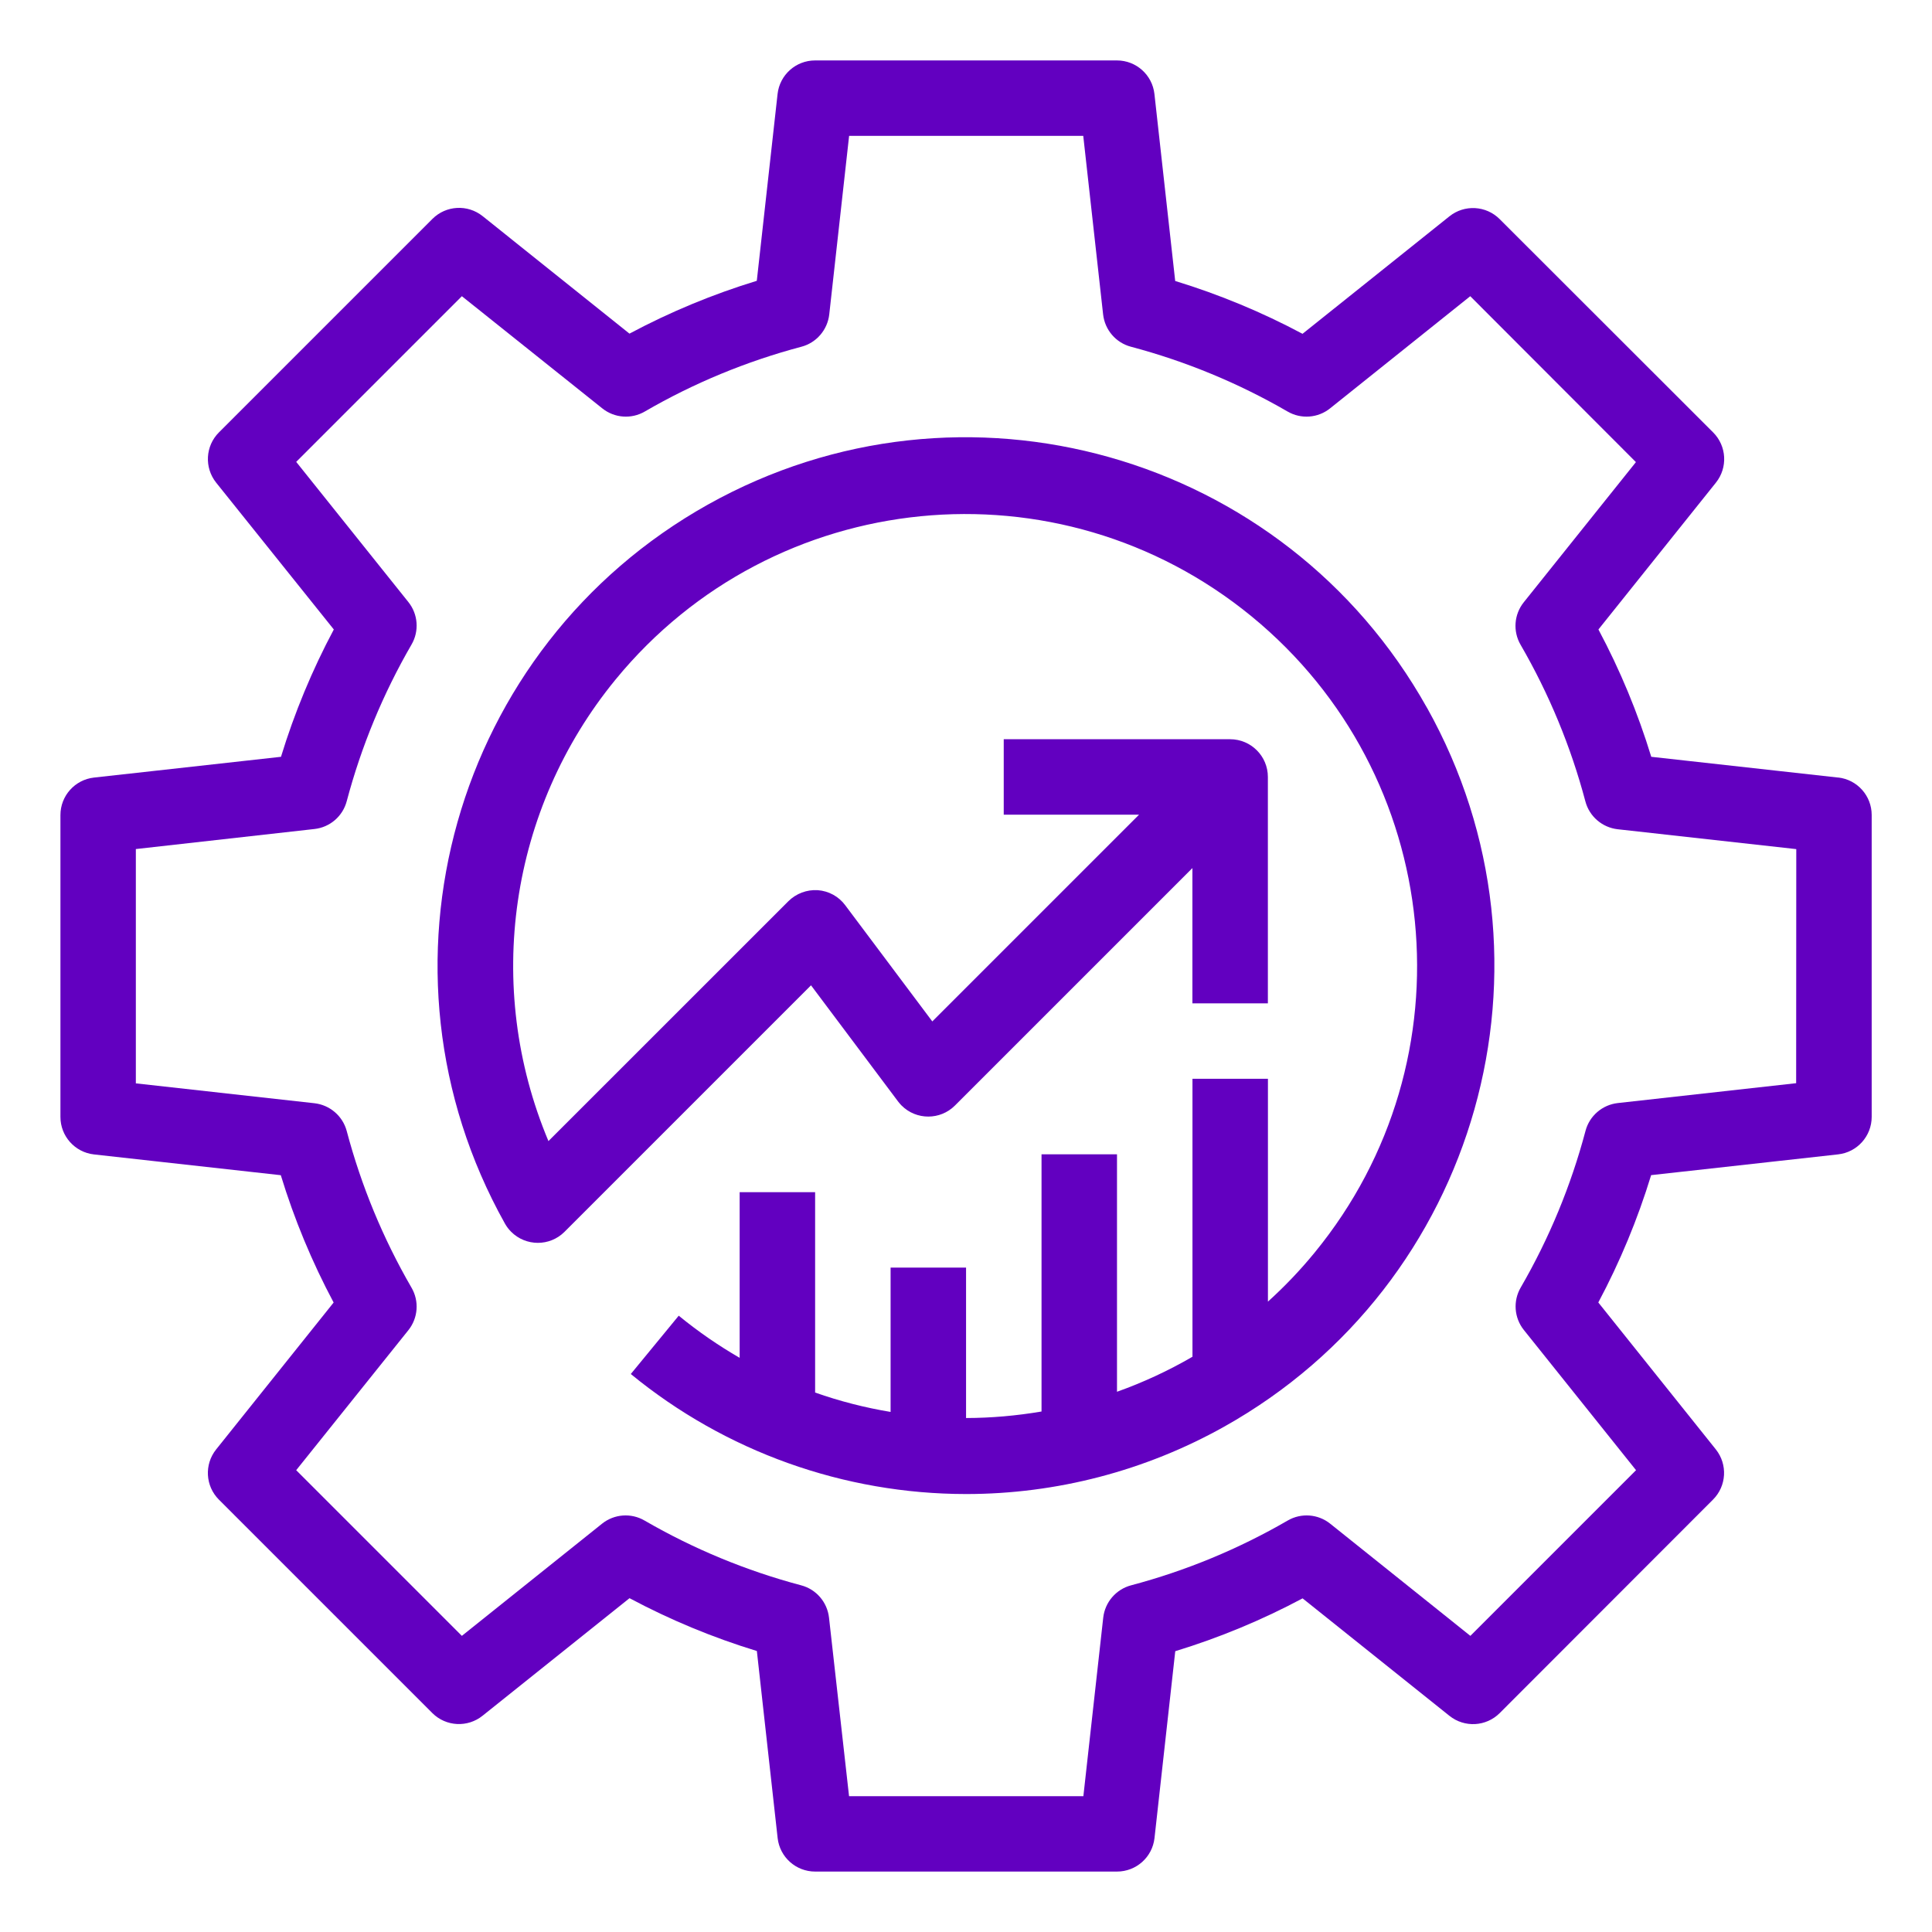 <svg fill="none" height="32" viewBox="0 0 32 32" width="32" xmlns="http://www.w3.org/2000/svg"><g fill="#6200c0"><path d="m30.447 12.879-3.097-.344c-.223-.73-.516-1.436-.875-2.109l1.946-2.432c.199-.249.179-.607-.046-.832l-3.536-3.533c-.225-.225-.583-.245-.832-.046l-2.433 1.946c-.673-.359-1.379-.652-2.109-.875l-.344-3.097c-.035-.317-.303-.556-.621-.556h-5c-.319 0-.586.24-.621.556l-.344 3.094c-.73.223-1.436.516-2.109.875l-2.432-1.946c-.249-.199-.607-.179-.832.046l-3.536 3.536c-.225.225-.244.583-.046.832l1.949 2.432c-.359.673-.652 1.38-.875 2.109l-3.097.344c-.317.035-.556.303-.556.621v5c0 .319.24.586.556.621l3.094.344c.223.73.516 1.436.875 2.109l-1.946 2.433c-.199.249-.179.607.046.832l3.536 3.536c.226.224.584.242.832.042l2.433-1.946c.673.359 1.379.652 2.109.875l.344 3.097c.035.317.303.556.621.556h5c.318 0.0.585-.238.621-.553l.344-3.097c.73-.223 1.436-.516 2.109-.875l2.433 1.946c.249.199.607.179.832-.046l3.533-3.536c.225-.225.245-.583.046-.832l-1.946-2.433c.359-.673.652-1.379.875-2.109l3.097-.344c.317-.035.556-.303.556-.621v-5c0-.318-.238-.585-.553-.621zm-.697 5.062h-0l-2.954.329c-.256.029-.469.211-.535.461-.241.908-.602 1.781-1.073 2.594-.13.223-.109.503.052.704l1.858 2.322-2.744 2.744-2.322-1.858c-.201-.161-.481-.182-.704-.052-.813.471-1.685.832-2.594 1.073-.249.066-.432.279-.461.535l-.329 2.958h-3.881l-.332-2.958c-.029-.256-.211-.469-.461-.535-.908-.241-1.781-.602-2.594-1.073-.223-.13-.503-.109-.704.052l-2.322 1.858-2.744-2.744 1.858-2.319c.161-.202.182-.481.052-.704-.471-.813-.832-1.685-1.073-2.594-.066-.249-.279-.432-.535-.461l-2.958-.329v-3.881l2.958-.332c.256-.028.469-.211.535-.461.241-.908.602-1.781 1.073-2.594.13-.223.109-.503-.052-.704l-1.858-2.322 2.744-2.744 2.326 1.858c.201.161.481.182.704.052.813-.472 1.685-.832 2.594-1.073.249-.066.432-.279.461-.535l.329-2.958h3.878l.329 2.958c.029.256.211.469.461.535.908.241 1.781.602 2.594 1.073.223.13.503.109.704-.052l2.322-1.858 2.744 2.748-1.858 2.322c-.161.201-.182.481-.052.704.471.813.832 1.685 1.073 2.594.066.249.279.432.535.461l2.958.329z"/><path d="m23.634 11.721c-2.36-4.217-7.691-5.723-11.908-3.364-4.217 2.36-5.723 7.691-3.363 11.909.028.05.063.096.103.136.244.244.64.245.884.001l4.083-4.083 1.442 1.924c.018.024.037.046.058.067.244.244.64.244.884 0l3.933-3.933v2.241h1.25v-3.75h-0c0-.345-.28-.625-.625-.625h-3.75v1.25h2.241l-3.424 3.424-1.442-1.924c-.108-.146-.275-.237-.456-.25-.181-.011-.358.056-.486.183l-3.974 3.973c-1.074-2.557-.647-5.499 1.112-7.645 2.621-3.198 7.337-3.665 10.535-1.045 3.197 2.621 3.665 7.337 1.045 10.535-.241.295-.501.566-.775.814v-3.691h-1.25v4.604c-.401.233-.819.426-1.25.58v-3.933h-1.25v4.26c-.413.07-.831.107-1.25.108v-2.492h-1.25v2.391c-.422-.07-.841-.177-1.25-.321v-3.319h-1.25v2.744c-.349-.202-.687-.434-1.009-.698l-.794.966c1.566 1.285 3.528 1.987 5.554 1.988 1.496-0 2.966-.384 4.271-1.114 4.217-2.36 5.723-7.691 3.363-11.909z"/></g></svg>